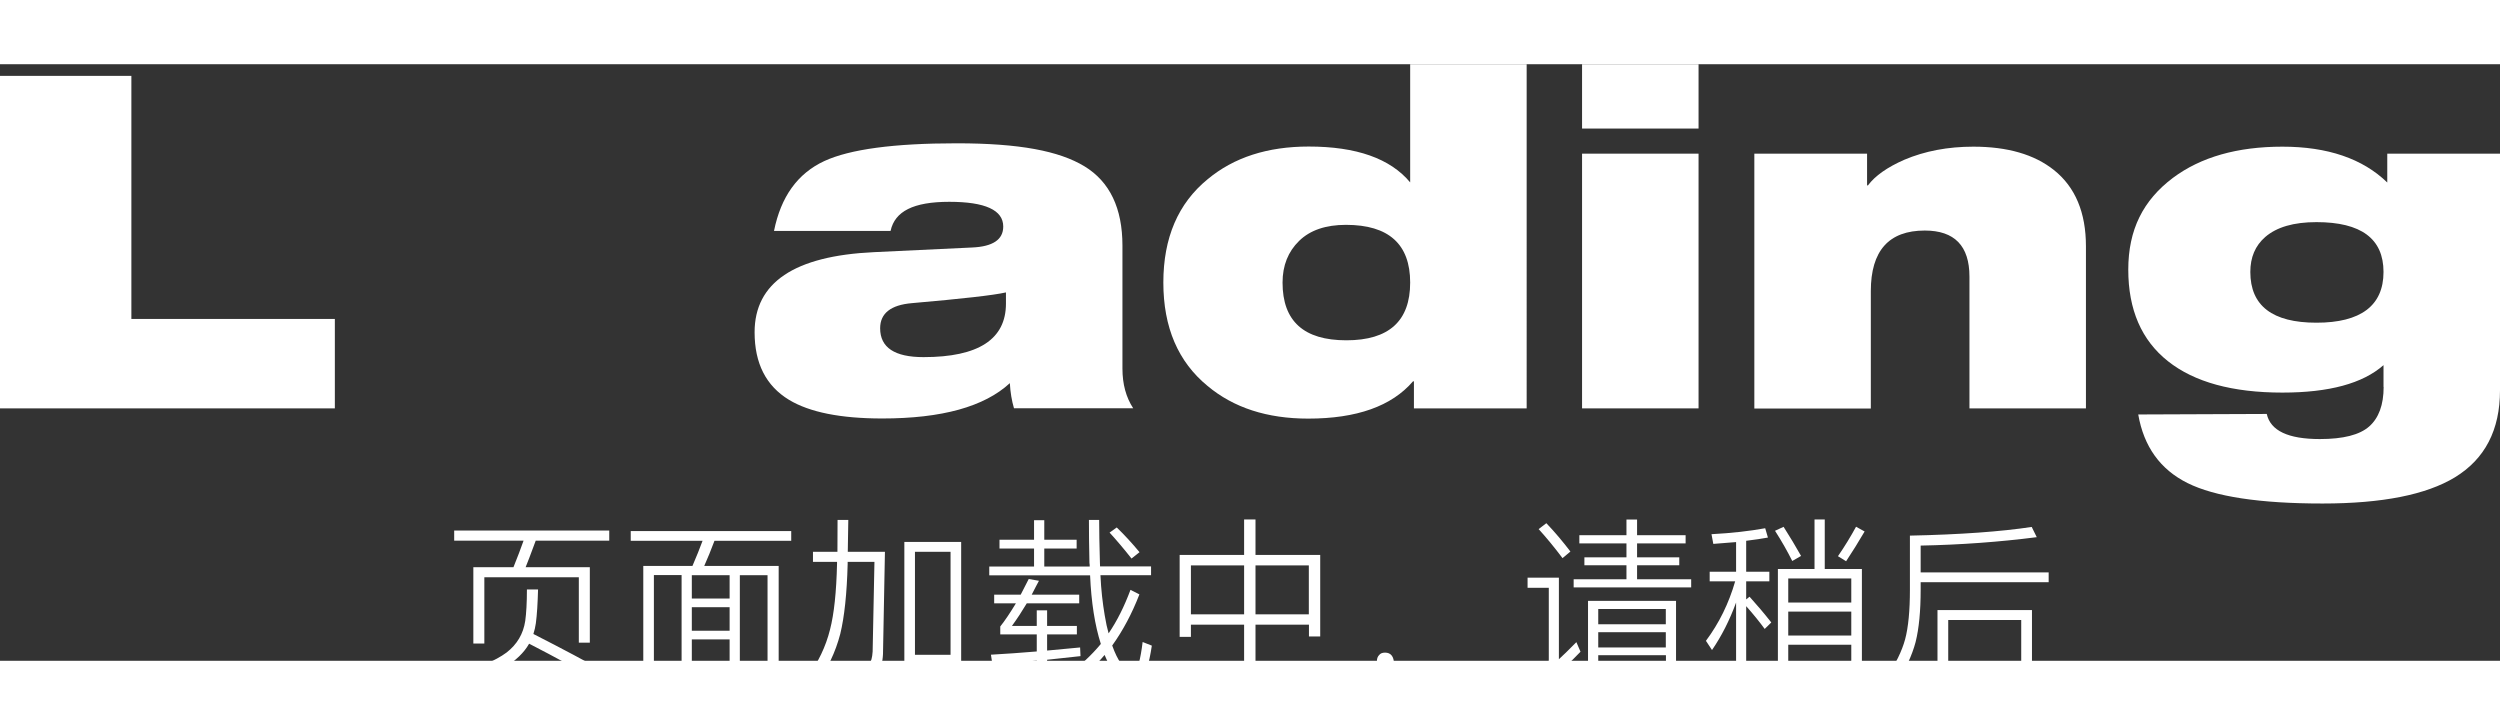 <svg width="200" height="58" viewBox="0 0 193.15 46.09" fill="none" xmlns="http://www.w3.org/2000/svg">
  <rect x="0" y="0" width="193.15" height="46.09" fill="#333333" stroke="none"/>
  <g>
    <path d="M0,26.59V.9H10.15V19.68h15.72v6.91H0Z" fill="white"/>
    <path d="M68.8,12.88h-9c.53-2.64,1.82-4.44,3.89-5.4,1.97-.91,5.37-1.37,10.22-1.37s7.92,.59,9.88,1.78c1.95,1.19,2.93,3.23,2.93,6.13v9.5c0,1.2,.28,2.22,.83,3.06h-9.21c-.17-.58-.28-1.22-.32-1.94-1.97,1.82-5.25,2.73-9.86,2.73-3.21,0-5.61-.48-7.2-1.44-1.78-1.08-2.66-2.82-2.66-5.22,0-3.84,3.07-5.9,9.21-6.19l7.59-.36c1.61-.07,2.41-.61,2.41-1.62,0-1.27-1.39-1.91-4.17-1.91s-4.2,.74-4.53,2.23Zm8.92,5.61v-.86c-.96,.22-3.38,.49-7.27,.83-1.63,.14-2.45,.79-2.45,1.94,0,1.49,1.12,2.23,3.35,2.23,4.25,0,6.37-1.38,6.37-4.14Z" fill="white"/>
    <path d="M109.24,26.59v-2.09h-.07c-1.65,1.92-4.35,2.88-8.1,2.88-3.17,0-5.76-.84-7.77-2.52-2.28-1.87-3.42-4.53-3.42-7.99s1.14-6.12,3.43-7.99c2.02-1.68,4.62-2.52,7.8-2.52,3.68,0,6.3,.92,7.84,2.77V0h9V26.59h-8.71Zm-.29-9.72c0-2.97-1.66-4.46-4.96-4.46-1.56,0-2.77,.41-3.62,1.24s-1.28,1.9-1.28,3.22c0,2.98,1.64,4.46,4.93,4.46s4.93-1.49,4.93-4.46Z" fill="white"/>
    <path d="M122.23,4.97V0h9V4.97h-9Zm0,21.62V6.91h9V26.59h-9Z" fill="white"/>
    <path d="M135.54,26.59V6.91h8.71v2.45h.07c.55-.74,1.49-1.4,2.81-1.98,1.58-.67,3.36-1.01,5.33-1.01,2.64,0,4.71,.6,6.22,1.8,1.66,1.32,2.48,3.29,2.48,5.9v12.52h-9v-10.18c0-2.37-1.15-3.56-3.45-3.56-2.78,0-4.17,1.56-4.17,4.68v9.07h-9Z" fill="white"/>
    <path d="M184.15,24.94v-1.69c-1.61,1.42-4.21,2.12-7.81,2.12-3.86,0-6.81-.81-8.85-2.43s-3.06-3.98-3.06-7.07,1.15-5.36,3.45-7.09c2.16-1.61,4.98-2.41,8.46-2.41s6.2,.92,8.1,2.77v-2.23h8.71V25.19c0,3.07-1.16,5.31-3.49,6.73-2.21,1.34-5.61,2.02-10.22,2.02-4.85,0-8.32-.53-10.43-1.58-2.11-1.05-3.38-2.82-3.81-5.3l9.93-.04c.29,1.3,1.66,1.94,4.1,1.94,1.8,0,3.07-.32,3.81-.97s1.12-1.67,1.12-3.06Zm0-8.89c0-2.57-1.73-3.85-5.18-3.85-1.75,0-3.07,.38-3.96,1.15-.77,.67-1.15,1.57-1.15,2.7,0,2.61,1.7,3.92,5.11,3.92s5.18-1.31,5.18-3.92Z" fill="white"/>
  </g>
  <g>
    <path d="M41.21,44.02c2.22,1.13,4.15,2.16,5.79,3.08l-.39,.79c-1.8-1.04-3.71-2.08-5.73-3.12-.39,.69-1.03,1.31-1.93,1.85-.91,.53-2.11,.99-3.61,1.39l-.46-.78c1.97-.54,3.39-1.13,4.26-1.78,.81-.63,1.29-1.44,1.44-2.44,.08-.58,.13-1.39,.13-2.43h.86c-.03,1.07-.08,1.93-.17,2.61-.04,.28-.1,.55-.19,.83Zm.18-7.21c-.4,1.08-.66,1.77-.78,2.05h4.96v5.83h-.85v-5.05h-7.3v5.12h-.85v-5.9h3.1c.31-.77,.57-1.45,.78-2.05h-5.36v-.78h11.98v.78h-5.68Z" fill="white"/>
    <path d="M59.3,47.03h-8.77v.93h-.83v-9.2h3.8c.31-.72,.57-1.37,.78-1.94h-5.55v-.75h12.4v.75h-5.93c-.26,.69-.52,1.34-.79,1.94h5.75v9.2h-.85v-.93Zm-6.64-.74v-6.82h-2.14v6.82h2.14Zm3.71-5.01v-1.8h-2.92v1.8h2.92Zm0,2.49v-1.82h-2.92v1.82h2.92Zm0,2.53v-1.86h-2.92v1.86h2.92Zm2.93,0v-6.82h-2.14v6.82h2.14Z" fill="white"/>
    <path d="M65.5,37.67h2.87c-.09,4.53-.14,7.16-.15,7.9-.03,.65-.17,1.12-.42,1.43-.25,.28-.67,.43-1.25,.46-.42,.02-.86,0-1.33-.04l-.14-.86c.53,.05,.94,.07,1.24,.07,.39-.03,.66-.12,.82-.28,.16-.17,.25-.49,.28-.97,.05-2.3,.09-4.61,.14-6.93h-2.07v.17c-.06,2.28-.25,4.07-.57,5.39-.37,1.42-.99,2.72-1.86,3.9l-.68-.57c.83-1.12,1.42-2.34,1.75-3.67,.31-1.2,.49-2.9,.54-5.08v-.14h-1.86v-.78h1.89c0-.5,.01-1.32,.01-2.46h.83c-.03,1.61-.04,2.43-.04,2.46Zm7.94,8.77h-2.75v1.24h-.82v-10.77h4.39v10.77h-.82v-1.24Zm0-.81v-7.96h-2.75v7.96h2.75Z" fill="white"/>
    <path d="M85.94,44.91v.03c.2,.56,.42,1.01,.67,1.37,.28,.44,.56,.65,.83,.65,.08,0,.18-.05,.29-.14,.1-.12,.19-.3,.26-.55,.11-.42,.21-.96,.29-1.63l.71,.28c-.1,.69-.23,1.29-.39,1.82-.22,.74-.6,1.11-1.12,1.13-.46,0-.89-.25-1.29-.74-.31-.37-.59-.86-.85-1.49-.68,.81-1.47,1.54-2.36,2.19l-.5-.64c1-.74,1.86-1.54,2.57-2.4-.46-1.44-.74-3.21-.83-5.3h-7.79v-.68h3.46v-1.39h-2.67v-.68h2.67v-1.51h.79v1.51h2.5v.68h-2.5v1.39h3.51c0-.09,0-.19-.02-.28-.03-1.22-.04-2.33-.04-3.32h.79c0,.85,.02,1.96,.06,3.33,0,.11,0,.2,.01,.26h3.94v.68h-3.91c.05,1.13,.17,2.16,.33,3.1,.09,.55,.19,1.01,.3,1.39,.65-.95,1.21-2.07,1.69-3.36l.69,.35c-.58,1.5-1.28,2.8-2.08,3.92l-.03,.03Zm-5.04,1.1v1.97h-.8v-1.9c-2.02,.16-3.16,.25-3.43,.26l-.11-.72c1.13-.06,2.31-.15,3.54-.25v-1.32h-2.82v-.61c.36-.45,.76-1.05,1.21-1.79h-1.68v-.67h2.05c.22-.44,.43-.85,.62-1.21l.79,.14c-.13,.23-.31,.59-.56,1.07h3.67v.67h-4.05c-.37,.62-.75,1.2-1.15,1.75h1.92v-1.21h.8v1.21h2.3v.65h-2.3v1.25c1.4-.13,2.25-.21,2.55-.24l.03,.67c-.86,.09-1.72,.19-2.58,.28Zm4.82-9.82l.56-.4c.6,.58,1.19,1.22,1.76,1.91l-.62,.49c-.58-.74-1.15-1.41-1.69-2Z" fill="white"/>
    <path d="M101.12,43.3h-4.12v4.73h-.88v-4.73h-4.11v.94h-.87v-6.33h4.98v-2.74h.88v2.74h5v6.3h-.87v-.92Zm-5-.8v-3.78h-4.11v3.78h4.11Zm5,0v-3.78h-4.12v3.78h4.12Z" fill="white"/>
    <path d="M106.27,48.09c.52-.34,.78-.79,.79-1.33h-.04c-.19,0-.35-.06-.46-.19-.12-.13-.18-.28-.18-.46,0-.19,.06-.35,.17-.46,.1-.13,.25-.19,.46-.19,.22,0,.39,.07,.51,.22,.12,.15,.18,.37,.18,.67,0,.42-.08,.81-.25,1.15-.19,.4-.48,.71-.86,.93l-.32-.33Z" fill="white"/>
    <path d="M118.01,39.67h2.43v6.3c.35-.32,.8-.76,1.35-1.32l.32,.74c-.78,.81-1.53,1.52-2.25,2.14l-.51-.64c.11-.15,.19-.29,.25-.42,.04-.19,.06-.35,.06-.49v-5.53h-1.64v-.79Zm.86-3.75l.6-.46c.66,.69,1.28,1.43,1.86,2.19l-.61,.51c-.63-.84-1.25-1.59-1.85-2.25Zm7.61,3.87h4.18v.63h-9.08v-.63h4.08v-1.08h-3.25v-.61h3.25v-1.08h-3.64v-.63h3.64v-1.21h.82v1.21h3.75v.63h-3.75v1.08h3.26v.61h-3.26v1.08Zm2.22,5.87h-5.22v2.28h-.79v-6.48h6.8v4.87c0,.48-.12,.85-.36,1.11-.24,.23-.63,.36-1.15,.39-.6,0-1.08,0-1.44-.01l-.18-.72c.37,.04,.84,.06,1.4,.06,.32,0,.56-.07,.71-.21,.16-.14,.24-.37,.24-.69v-.58Zm0-2.39v-1.18h-5.22v1.18h5.22Zm0,1.79v-1.18h-5.22v1.18h5.22Z" fill="white"/>
    <path d="M134.91,41.87v6.09h-.78v-6.37c-.5,1.37-1.12,2.59-1.86,3.67l-.47-.71c1.02-1.37,1.77-2.9,2.26-4.6h-1.97v-.74h2.04v-2.29c-.42,.04-1.01,.08-1.76,.14l-.14-.75c1.55-.08,2.93-.24,4.15-.46l.21,.72c-.44,.08-1,.17-1.68,.25v2.39h1.79v.74h-1.79v1.4l.26-.21c.57,.63,1.13,1.29,1.68,1.99l-.51,.5c-.41-.56-.88-1.14-1.43-1.76Zm2.22-5.82l.67-.31c.49,.77,.94,1.52,1.35,2.25l-.68,.39c-.37-.74-.81-1.52-1.33-2.33Zm5.9,8.8h-4.87v3.08h-.8v-8.93h2.83v-3.83h.79v3.83h2.87v7.16c0,.53-.11,.92-.33,1.18-.26,.27-.65,.42-1.18,.44-.4,.03-.82,.02-1.26-.01l-.14-.79c.39,.04,.78,.05,1.18,.04,.34-.02,.58-.1,.72-.25,.13-.16,.19-.4,.19-.74v-1.19Zm0-3.26v-1.86h-4.87v1.86h4.87Zm0,2.55v-1.85h-4.87v1.85h4.87Zm.38-8.4l.65,.36c-.48,.82-.96,1.59-1.43,2.3l-.63-.39c.53-.77,.99-1.53,1.4-2.28Z" fill="white"/>
    <path d="M148.39,39.26h9.89v.76h-9.89v.58c0,1.66-.13,3-.39,4.04-.27,1.02-.77,2.11-1.51,3.26l-.72-.55c.69-1.03,1.17-2,1.42-2.92,.25-.94,.37-2.22,.37-3.83v-4.18c3.89-.08,7.03-.31,9.41-.67l.39,.79c-2.89,.37-5.88,.59-8.97,.65v2.05Zm7.77,7.73h-5.64v.97h-.83v-5.79h7.3v5.79h-.83v-.97Zm0-.76v-3.29h-5.64v3.29h5.64Z" fill="white"/>
  </g>
</svg>